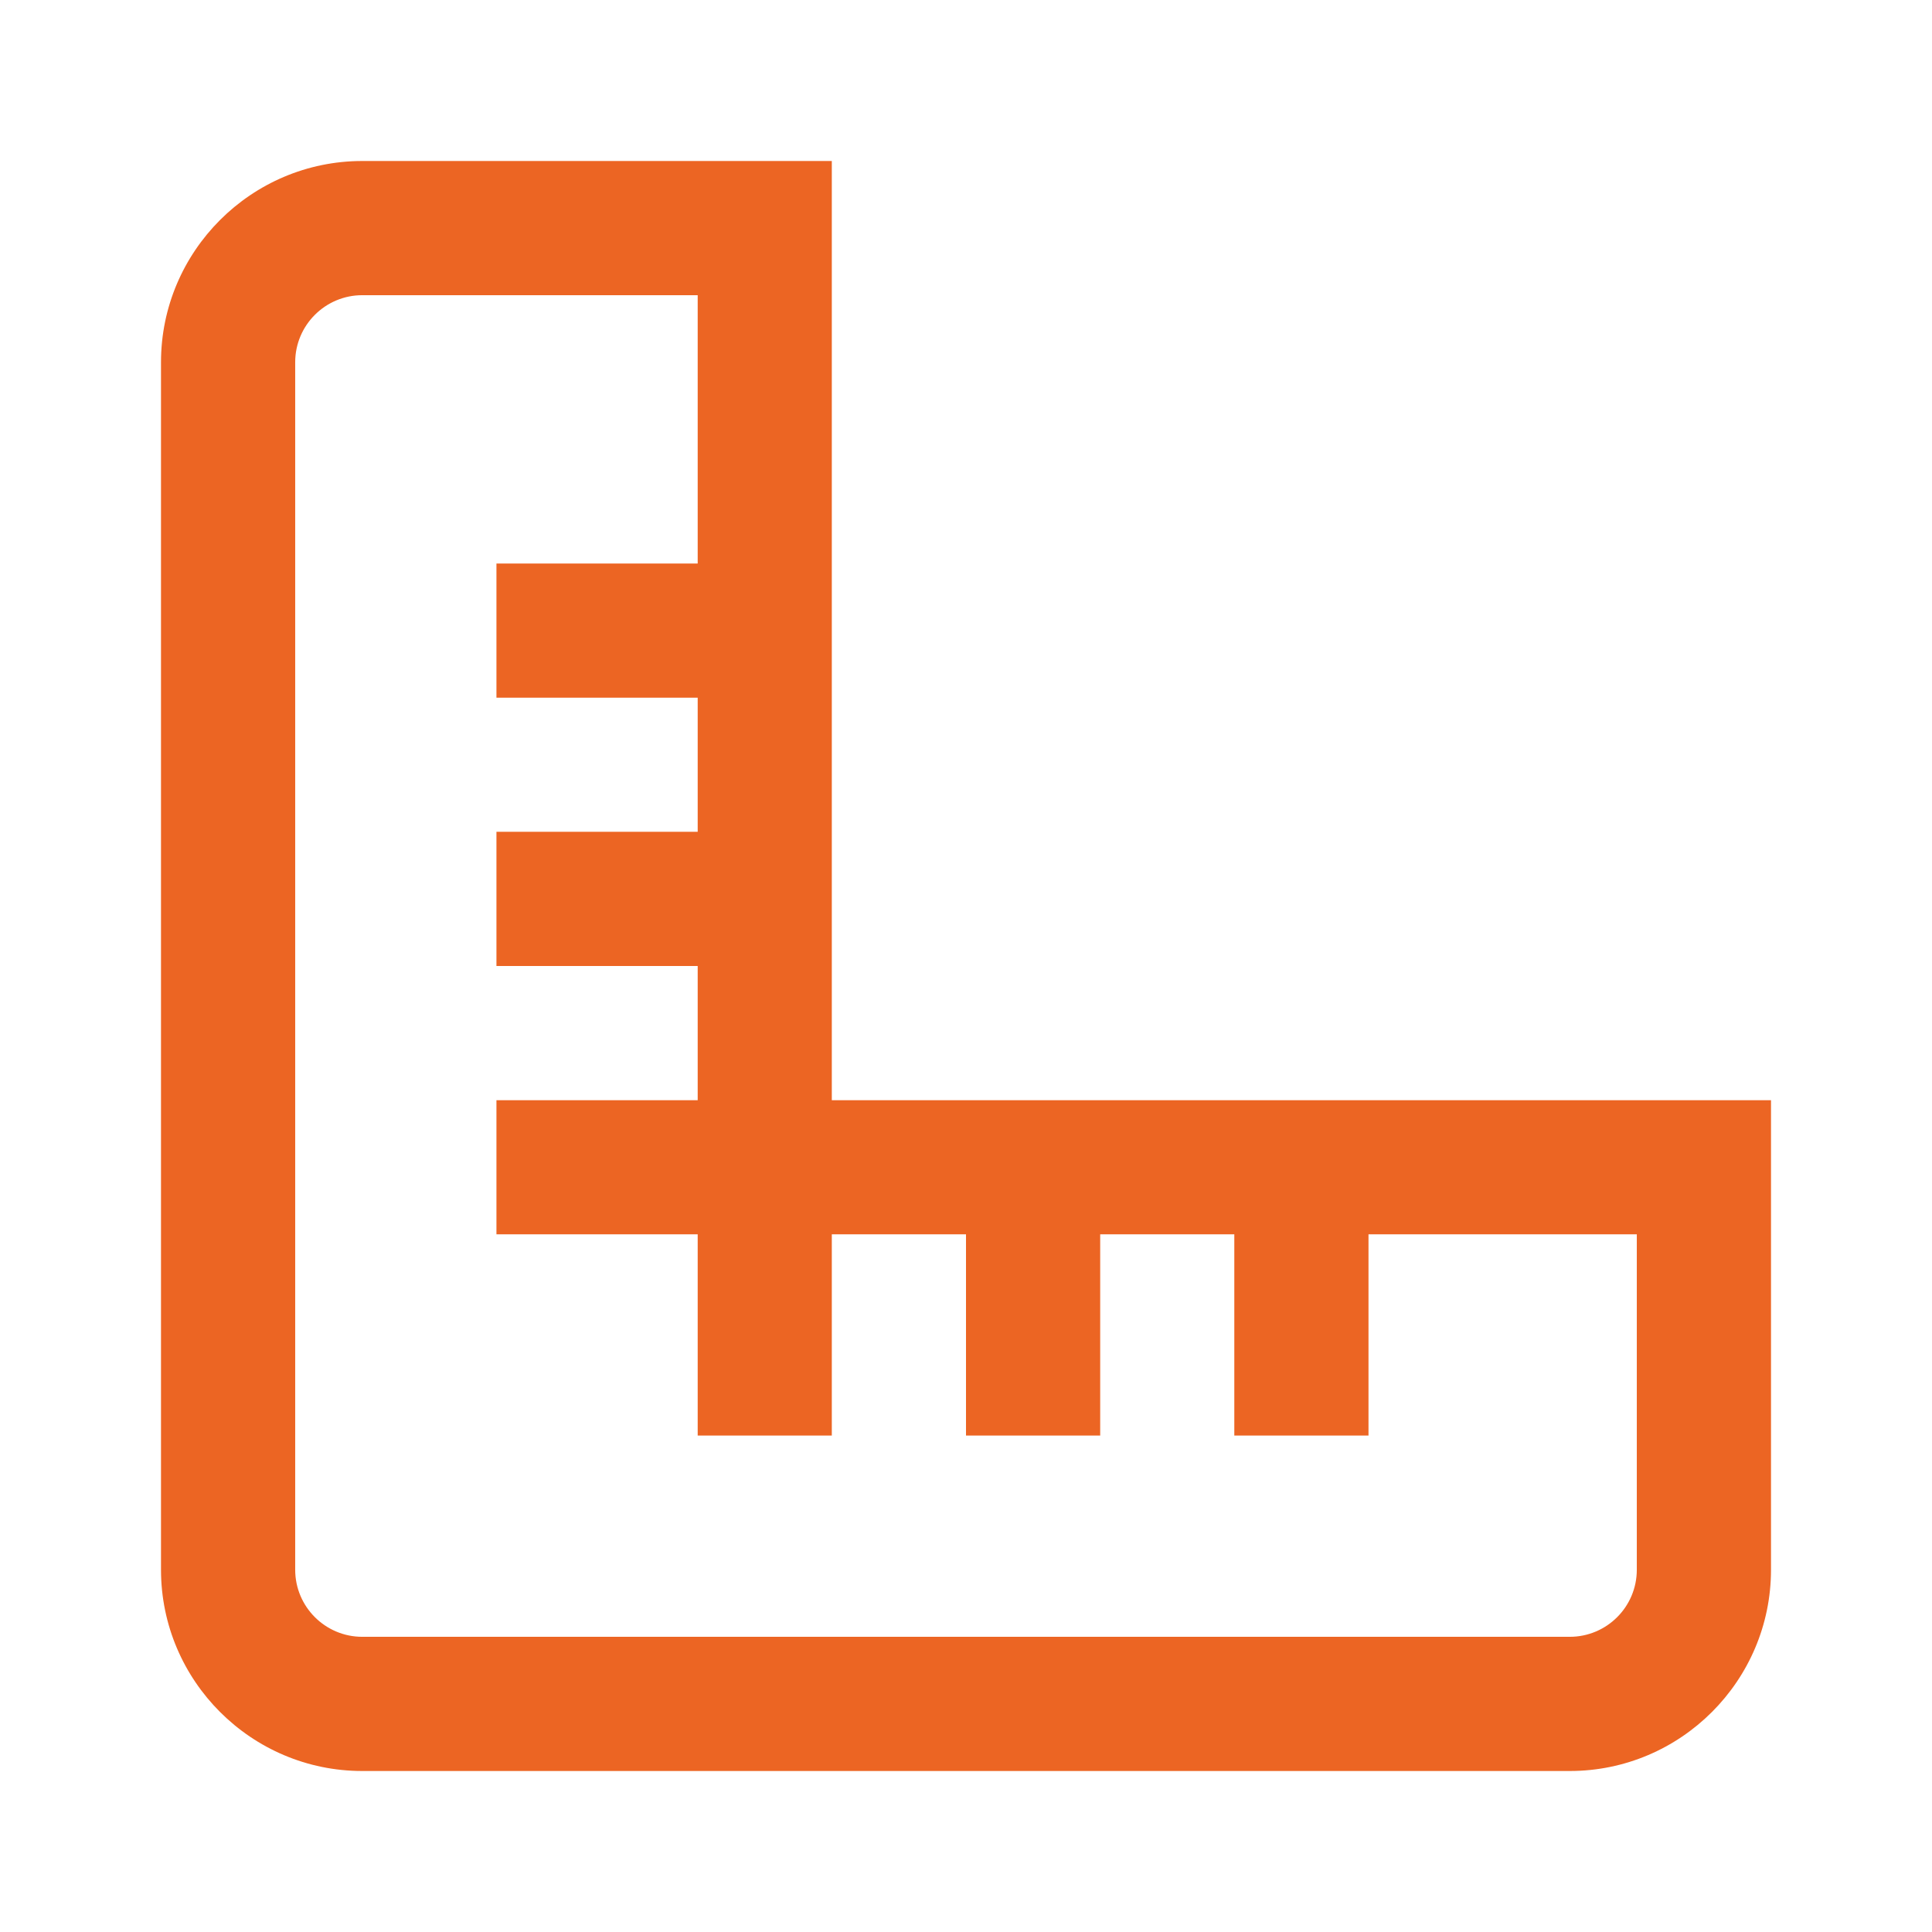 <svg width="24" height="24" viewBox="0 0 24 24" fill="none" xmlns="http://www.w3.org/2000/svg">
<path d="M10.333 13.667V2H4.5C3.122 2 2 3.122 2 4.5V19.5C2 20.878 3.122 22 4.5 22H19.5C20.878 22 22 20.878 22 19.5V13.667H10.333ZM20.333 19.5C20.333 19.96 19.96 20.333 19.5 20.333H4.5C4.041 20.333 3.667 19.96 3.667 19.5V4.5C3.667 4.04 4.041 3.667 4.5 3.667H8.667V7H6.167V8.667H8.667V10.333H6.167V12H8.667V13.667H6.167V15.333H8.667V17.833H10.333V15.333H12V17.833H13.667V15.333H15.333V17.833H17V15.333H20.333V19.5Z" fill="#EC6523"/>
</svg>
